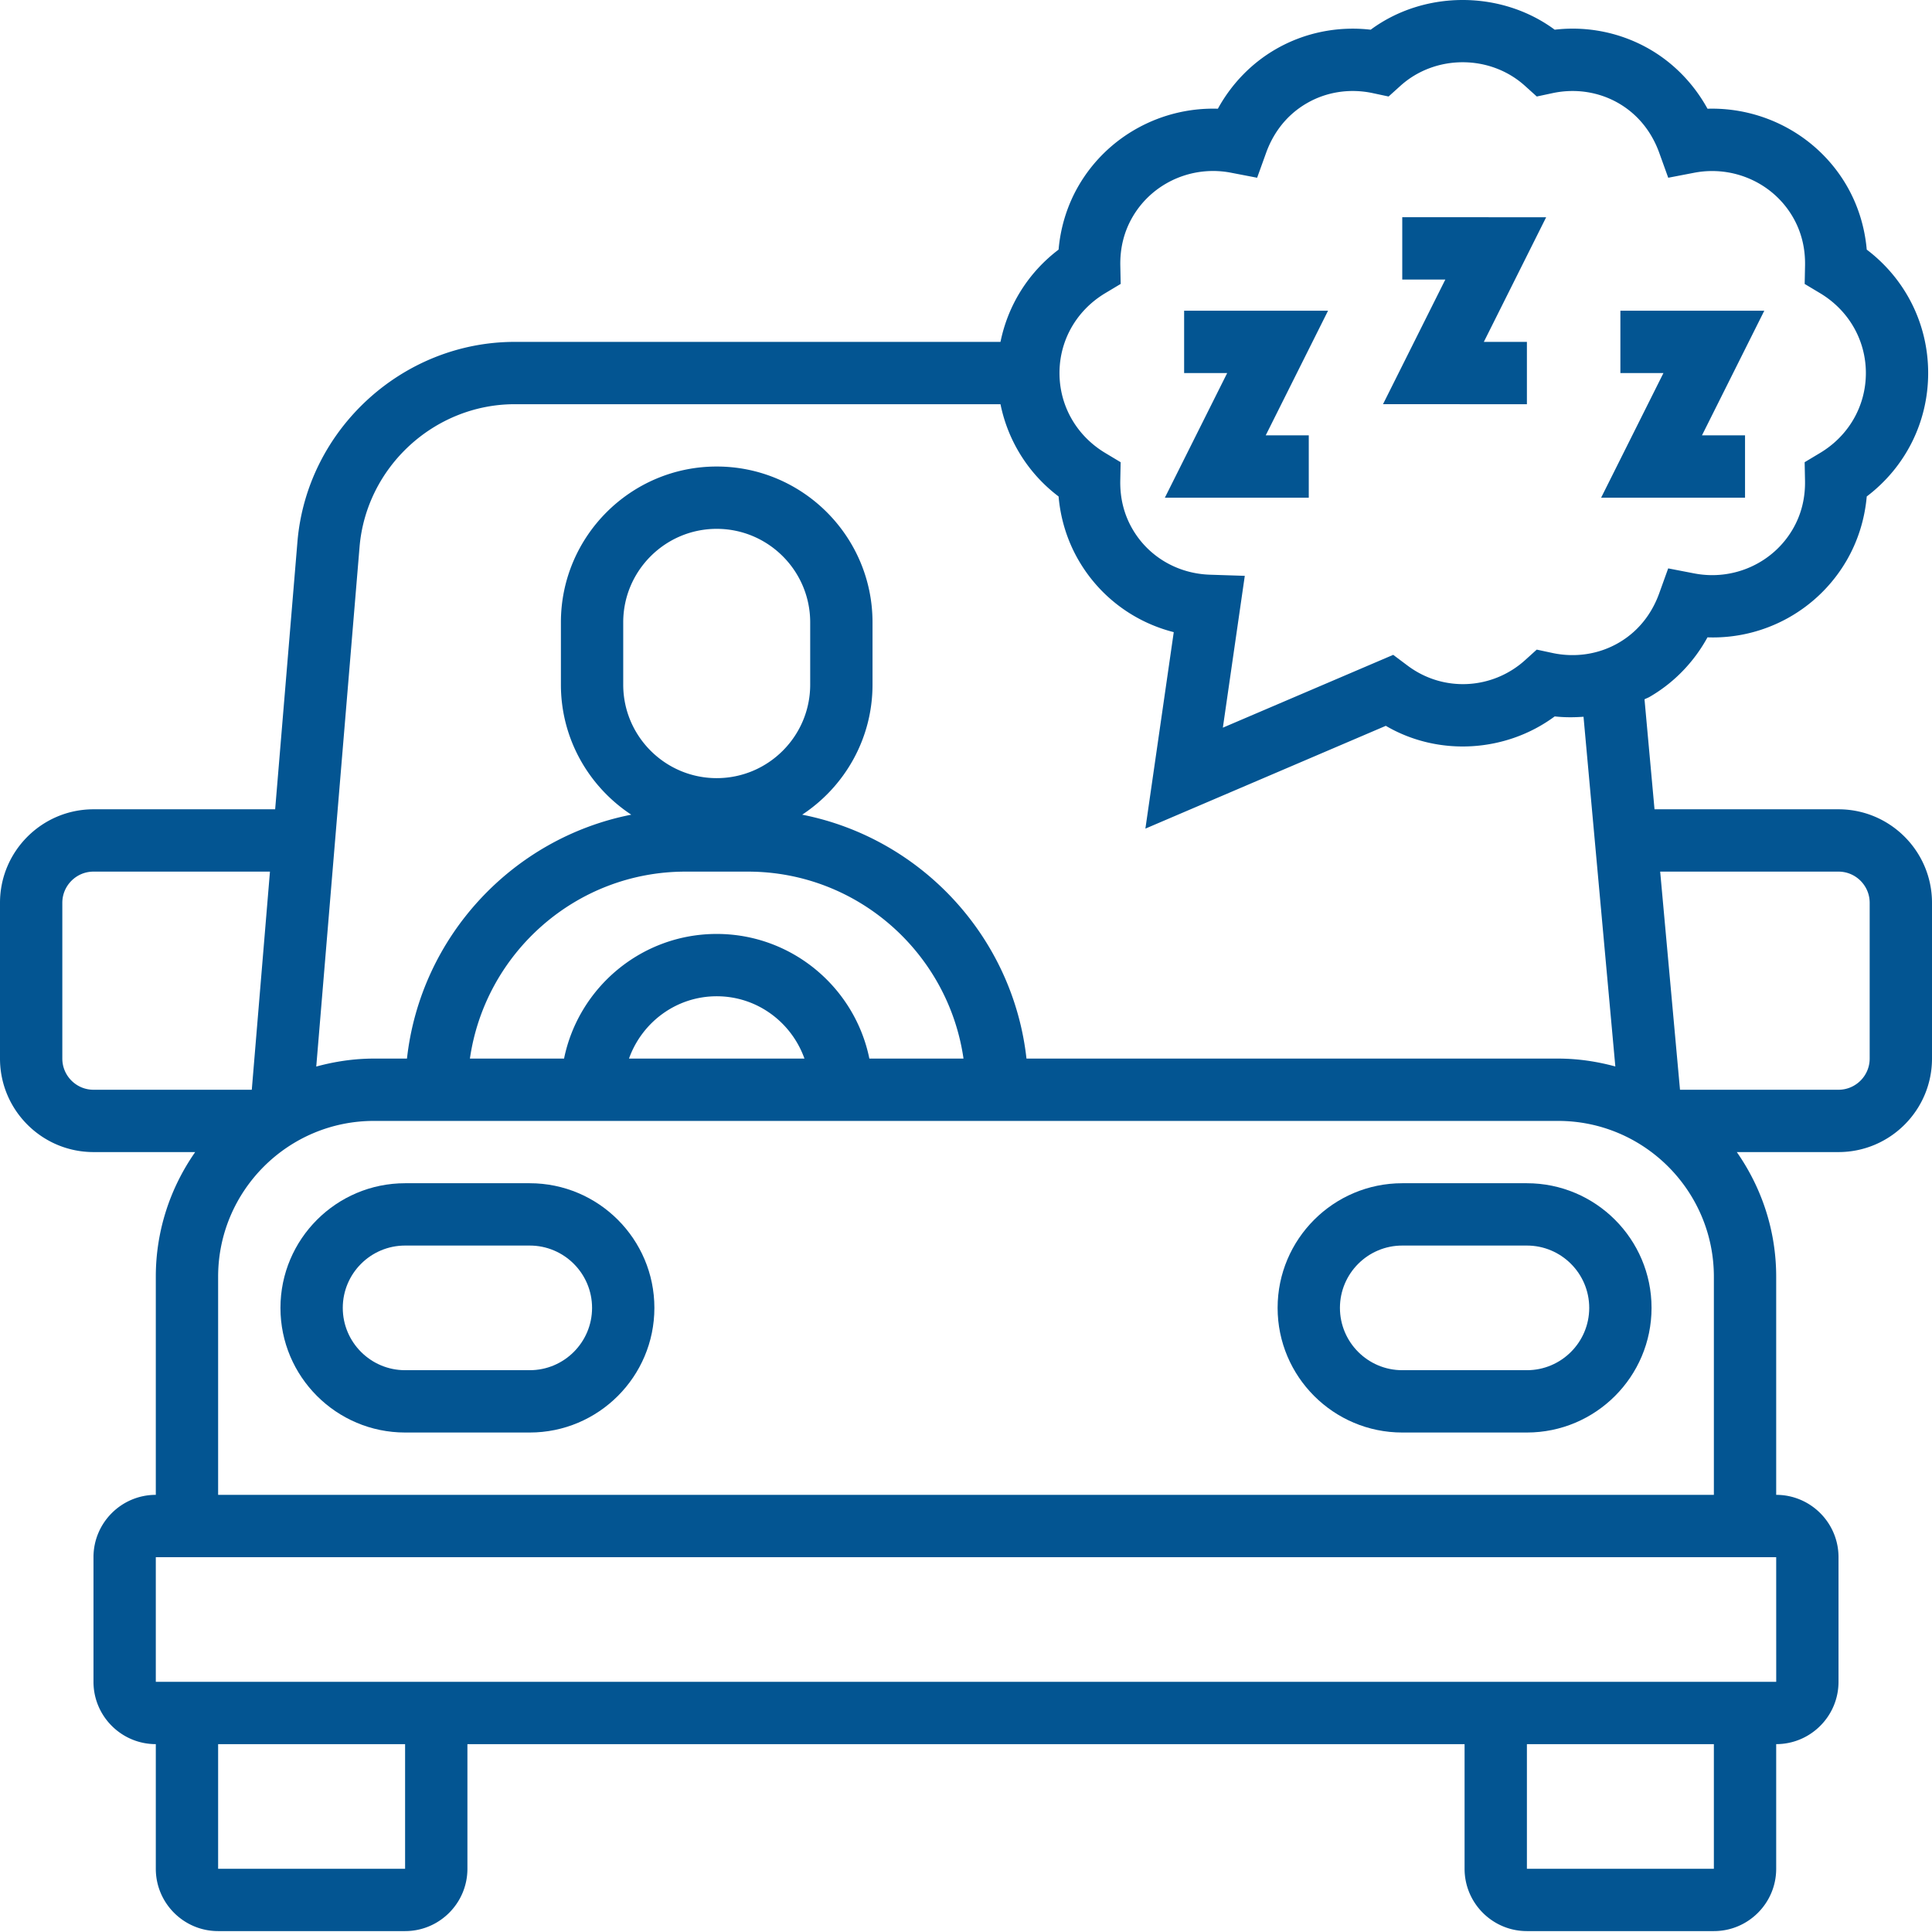 <?xml version="1.0" encoding="UTF-8"?> <svg xmlns="http://www.w3.org/2000/svg" xmlns:xlink="http://www.w3.org/1999/xlink" version="1.1" width="512" height="512" x="0" y="0" viewBox="0 0 496 496" style="enable-background:new 0 0 512 512" xml:space="preserve" class=""><g><path d="M472 207.77h-47.238l-2.57-28.239c.433-.226.898-.379 1.312-.625 6.23-3.601 11.36-8.902 14.855-15.281a39.684 39.684 0 0 0 35.793-19.855c2.848-4.946 4.582-10.512 5.094-16.313 9.945-7.543 15.77-19.102 15.77-31.687 0-12.59-5.825-24.145-15.77-31.688-.512-5.809-2.238-11.367-5.086-16.312-7.39-12.81-21.281-20.282-35.793-19.856-3.504-6.375-8.633-11.68-14.855-15.281a39.568 39.568 0 0 0-24.375-5.008c-13.762-10.168-33.489-10.168-47.242 0-8.489-.977-17.032.762-24.375 5.008-6.23 3.601-11.36 8.906-14.856 15.281-14.512-.45-28.406 7.04-35.809 19.856-2.847 4.937-4.582 10.503-5.085 16.312-7.793 5.91-13 14.29-14.915 23.688H132.168c-28.895 0-53.406 22.55-55.809 51.351l-5.718 68.649H24c-13.23 0-24 10.77-24 24v40c0 13.234 10.77 24 24 24h26.113C43.762 304.852 40 315.875 40 327.77v56c-8.824 0-16 7.175-16 16v32c0 8.824 7.176 16 16 16v32c0 8.824 7.176 16 16 16h48c8.824 0 16-7.176 16-16v-32h256v32c0 8.824 7.176 16 16 16h48c8.824 0 16-7.176 16-16v-32c8.824 0 16-7.176 16-16v-32c0-8.825-7.176-16-16-16v-56c0-11.895-3.762-22.918-10.113-32H472c13.23 0 24-10.766 24-24v-40c0-13.23-10.77-24-24-24zM283.734 75.273l3.977-2.382-.094-4.641c-.097-4.55.95-8.754 3.102-12.48 4.297-7.442 12.258-11.872 20.715-11.872 1.52 0 3.054.145 4.59.442l6.718 1.293 2.32-6.438c1.387-3.84 4.32-9.16 10.45-12.699 5.047-2.926 11.082-3.848 16.976-2.574l4 .855 3.032-2.734c8.945-8.082 23.039-8.082 31.984 0l3.031 2.734 4-.855c5.89-1.274 11.922-.344 16.977 2.566 6.129 3.547 9.062 8.867 10.449 12.707l2.32 6.438L435 44.34c10.047-1.906 20.238 2.652 25.305 11.437 2.152 3.73 3.199 7.93 3.101 12.48l-.094 4.641 3.977 2.383c7.344 4.41 11.734 12.074 11.734 20.496 0 8.426-4.382 16.09-11.734 20.496l-3.984 2.391.093 4.64c.098 4.548-.941 8.739-3.101 12.473-5.067 8.786-15.258 13.375-25.305 11.442l-6.719-1.297-2.32 6.441c-1.387 3.84-4.32 9.16-10.45 12.696-5.054 2.918-11.089 3.84-16.976 2.574l-4-.856-3.03 2.739c-8.29 7.468-20.849 8.32-30.122 1.375l-3.695-2.77-43.735 18.695 5.63-38.98-8.934-.29c-8.375-.273-15.832-4.663-19.93-11.769-2.16-3.734-3.2-7.925-3.102-12.472l.094-4.64-3.984-2.392C276.383 111.86 272 104.195 272 95.77c0-8.422 4.383-16.086 11.734-20.497zM132.168 103.77h124.687a39.467 39.467 0 0 0 14.915 23.687c.503 5.8 2.238 11.36 5.093 16.313 5.395 9.343 14.2 15.906 24.473 18.52l-7.281 50.44 61.722-26.39c13.567 7.95 30.88 6.812 43.36-2.418 2.472.281 4.941.266 7.398.09l8.168 89.781C410 272.516 405.09 271.77 400 271.77H263.527c-3.48-31.313-27.101-56.61-57.582-62.618 10.856-7.16 18.055-19.43 18.055-33.382v-16c0-22.055-17.945-40-40-40s-40 17.945-40 40v16c0 13.953 7.2 26.222 18.062 33.382-30.488 6.008-54.101 31.313-57.582 62.618H96c-5.137 0-10.078.753-14.809 2.046l11.114-133.375c1.71-20.558 19.222-36.671 39.863-36.671zm91.023 168c-3.718-18.23-19.87-32-39.191-32s-35.473 13.77-39.191 32H120.64c3.902-27.094 27.207-48 55.359-48h16c28.152 0 51.457 20.906 55.36 48zm-16.664 0H161.48c3.313-9.29 12.114-16 22.528-16 10.418 0 19.207 6.71 22.52 16zm-22.527-72c-13.23 0-24-10.766-24-24v-16c0-13.23 10.77-24 24-24s24 10.77 24 24v16c0 13.234-10.77 24-24 24zm-168 72v-40c0-4.407 3.594-8 8-8h45.305l-4.664 56H24c-4.406 0-8-3.59-8-8zm88 208H56v-32h48zm336 0h-48v-32h48zm16.008-48H40v-32h416zM56 383.77v-56c0-22.055 17.945-40 40-40h304c22.055 0 40 17.945 40 40v56zm424-112c0 4.41-3.594 8-8 8h-40.695l-5.09-56H472c4.406 0 8 3.593 8 8zm0 0" fill="#035592" opacity="1" data-original="#000000" class=""></path><path d="M336 127.77v-16h-11.055l16-32H304v16h11.055l-16 32zM392 87.77h-11.055l16-32H360v16h11.055l-16 32H392zM448 111.77h-11.055l16-32H416v16h11.055l-16 32H448zM136 303.77h-32c-17.648 0-32 14.351-32 32 0 17.648 14.352 32 32 32h32c17.648 0 32-14.352 32-32 0-17.649-14.352-32-32-32zm0 48h-32c-8.824 0-16-7.176-16-16s7.176-16 16-16h32c8.824 0 16 7.175 16 16s-7.176 16-16 16zM392 303.77h-32c-17.648 0-32 14.351-32 32 0 17.648 14.352 32 32 32h32c17.648 0 32-14.352 32-32 0-17.649-14.352-32-32-32zm0 48h-32c-8.824 0-16-7.176-16-16s7.176-16 16-16h32c8.824 0 16 7.175 16 16s-7.176 16-16 16zm0 0" fill="#035592" opacity="1" data-original="#000000" class=""></path></g></svg> 